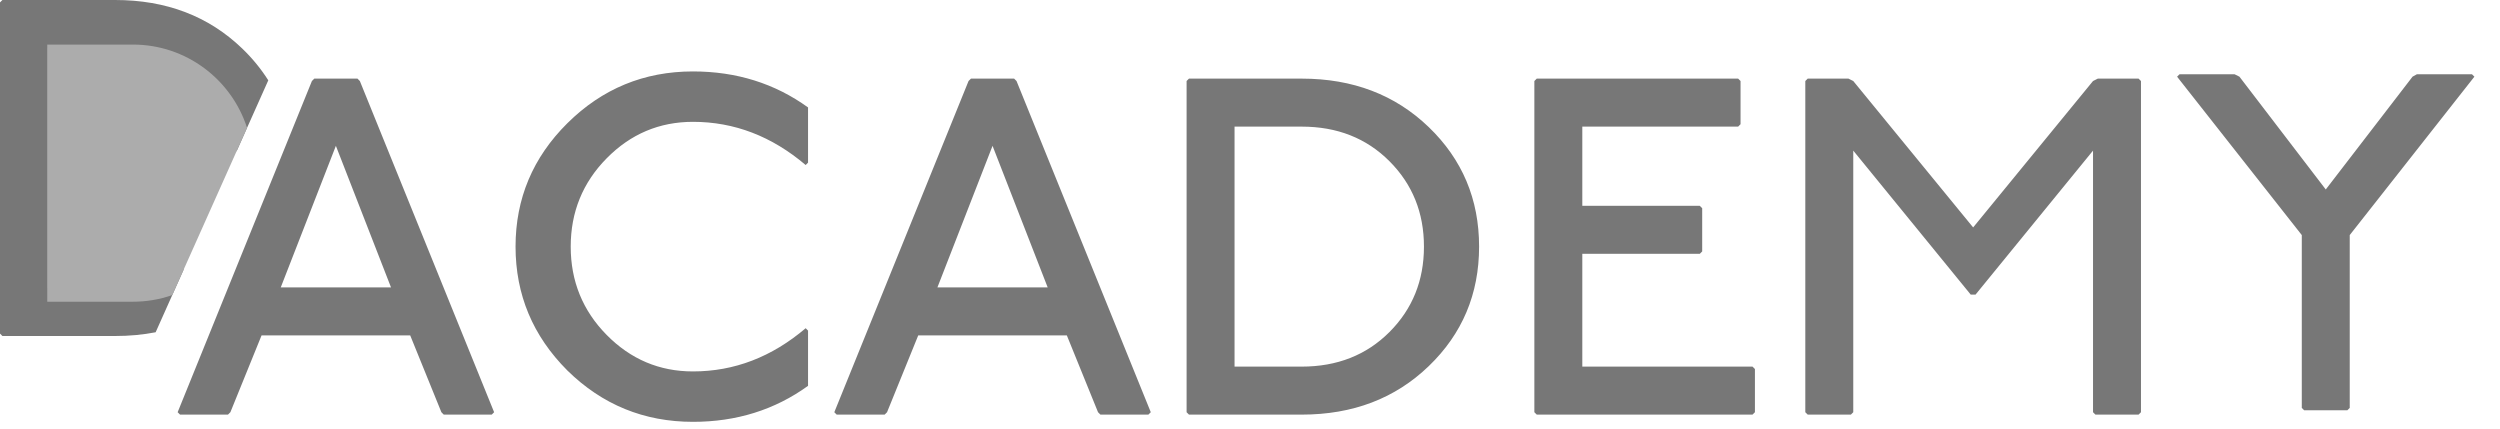 <svg width="105" height="18" viewBox="0 0 105 18" fill="none" xmlns="http://www.w3.org/2000/svg">
<path fill-rule="evenodd" clip-rule="evenodd" d="M4.834 0H0.101L0 0.101V14.011L0.101 14.112H4.834C5.43 14.112 5.997 14.06 6.537 13.955L7.728 11.29C6.909 11.828 5.944 12.096 4.834 12.096H2.014V2.016H4.834C6.324 2.016 7.552 2.5 8.519 3.468C9.326 4.275 9.796 5.242 9.93 6.368L11.268 3.374C10.958 2.885 10.589 2.436 10.171 2.036C8.761 0.679 6.982 0 4.834 0Z" fill="#777777"/>
<path fill-rule="evenodd" clip-rule="evenodd" d="M5.582 1.872H1.985V12.672H5.582C6.144 12.673 6.703 12.579 7.235 12.394L10.376 5.369C9.725 3.341 7.824 1.872 5.582 1.872Z" fill="#ACACAC"/>
<path d="M13.201 3.302H15.014L15.114 3.403L20.753 17.313L20.653 17.414H18.638L18.538 17.313L17.229 14.088H10.985L9.676 17.313L9.575 17.414H7.562L7.461 17.313L13.1 3.403L13.201 3.302ZM14.107 6.125L11.791 12.072H16.423L14.107 6.125ZM33.938 6.83L33.838 6.931C32.415 5.721 30.837 5.117 29.105 5.117C27.695 5.117 26.487 5.627 25.48 6.649C24.473 7.67 23.97 8.907 23.97 10.358C23.97 11.809 24.473 13.046 25.48 14.067C26.487 15.089 27.695 15.6 29.105 15.6C30.837 15.6 32.415 14.995 33.838 13.785L33.938 13.886V16.205C32.542 17.213 30.931 17.717 29.105 17.717C27.051 17.717 25.292 16.998 23.828 15.559C22.378 14.108 21.653 12.374 21.653 10.358C21.653 8.342 22.379 6.615 23.828 5.177C25.292 3.725 27.051 3 29.105 3C30.931 3 32.542 3.504 33.938 4.512V6.83ZM40.781 3.302H42.593L42.694 3.403L48.333 17.313L48.232 17.414H46.218L46.117 17.313L44.808 14.088H38.565L37.256 17.313L37.156 17.414H35.141L35.041 17.313L40.679 3.403L40.781 3.302ZM41.687 6.125L39.371 12.072H44.003L41.687 6.125ZM49.938 3.302H54.67C56.819 3.302 58.597 3.981 60.007 5.338C61.417 6.696 62.122 8.369 62.122 10.358C62.122 12.347 61.417 14.021 60.007 15.378C58.597 16.736 56.819 17.414 54.67 17.414H49.937L49.837 17.314V3.402L49.937 3.302L49.938 3.302ZM51.851 5.318V15.398H54.67C56.16 15.398 57.389 14.914 58.356 13.947C59.323 12.979 59.806 11.783 59.806 10.358C59.806 8.934 59.323 7.738 58.356 6.77C57.389 5.802 56.16 5.318 54.67 5.318H51.851ZM64.544 3.302H73.002L73.103 3.403V5.217L73.002 5.318H66.457V8.645H71.391L71.492 8.745V10.56L71.391 10.661H66.457V15.398H73.606L73.707 15.499V17.313L73.606 17.414H64.544L64.443 17.313V3.403L64.544 3.302ZM75.924 3.302H77.635L77.837 3.403L82.872 9.552L87.907 3.403L88.108 3.302H89.82L89.921 3.403V17.313L89.82 17.414H88.008L87.907 17.313V6.326L82.972 12.374H82.771L77.837 6.326V17.313L77.737 17.414H75.924L75.823 17.313V3.403L75.924 3.302ZM91.54 3.12H93.855L94.057 3.221L97.682 7.958L101.327 3.22L101.508 3.12H103.824L103.925 3.22L98.689 9.873V17.132L98.588 17.232H96.775L96.675 17.132V9.873L91.438 3.221L91.54 3.12Z" fill="#777777"/>
</svg>
